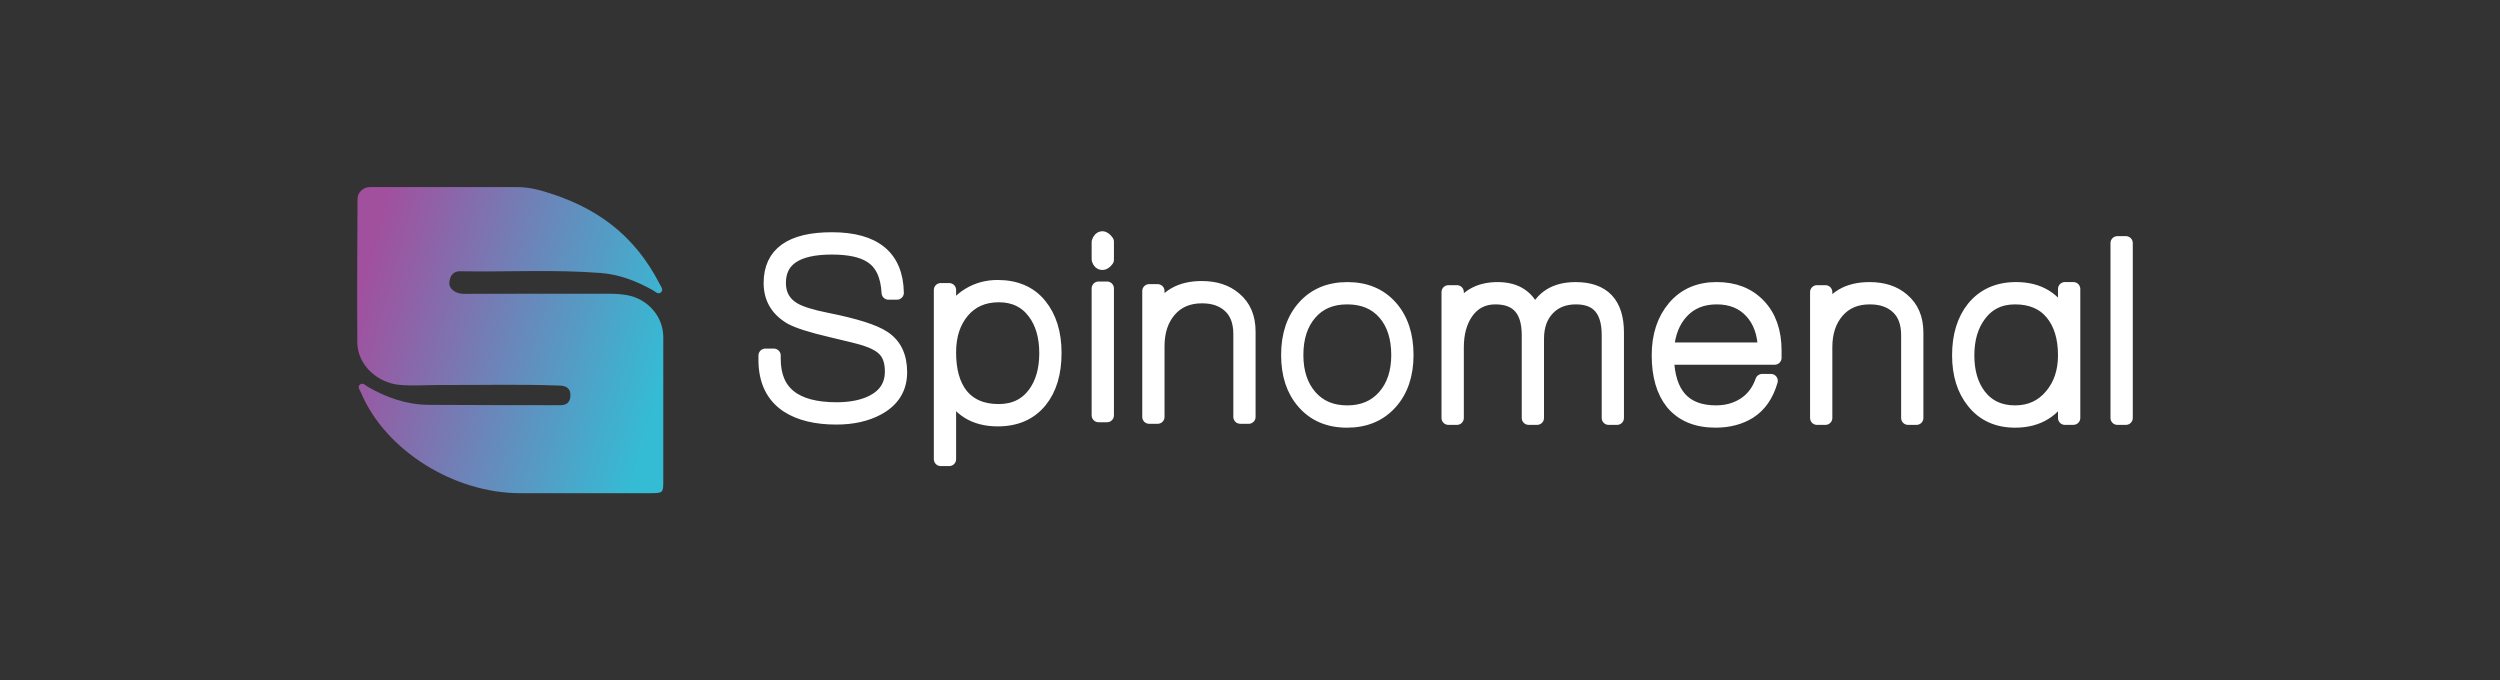 <svg width="147" height="40" viewBox="0 0 147 40" fill="none" xmlns="http://www.w3.org/2000/svg">
<rect x="0" y="0" width="147" height="40" fill="#333333" stroke="none"/>
<path d="M21.753 11H30.315C30.798 10.995 31.281 11.06 31.749 11.19H31.754C35.011 12.097 37.292 13.787 38.789 16.699C38.867 16.849 39.033 17.048 38.861 17.193C38.69 17.338 38.524 17.138 38.368 17.053C37.417 16.525 36.42 16.136 35.318 16.051C32.539 15.837 29.83 16 27.051 15.95C26.649 15.943 26.45 16.222 26.422 16.622C26.395 17.022 26.845 17.278 27.265 17.278C30.102 17.273 32.944 17.268 35.78 17.273C36.133 17.268 36.487 17.293 36.84 17.348C38.108 17.567 39.022 18.634 39.001 19.87C39.001 22.663 39.001 25.455 39.001 28.252C39.001 28.995 38.996 28.995 38.212 29C35.671 29 33.131 29 30.59 29C26.73 29 22.675 26.522 21.22 23.076C21.158 22.932 21.007 22.757 21.148 22.628C21.324 22.463 21.49 22.663 21.636 22.747C22.727 23.381 23.896 23.79 25.179 23.805C27.776 23.825 30.369 23.82 32.966 23.825C33.309 23.825 33.536 23.651 33.541 23.252C33.547 22.823 33.287 22.688 32.928 22.673C30.575 22.583 28.221 22.648 25.868 22.638C25.068 22.633 24.263 22.708 23.463 22.628C22.143 22.493 21.021 21.421 21.011 20.145C20.99 17.338 21.011 14.525 21.021 11.718C21.016 11.319 21.348 11.005 21.753 11Z" fill="url(#paint0_linear_1747_85428)"/>
<path d="M49.177 24.559C47.984 24.559 47.027 24.326 46.305 23.861C45.436 23.285 45.002 22.384 45.002 21.16V20.903H45.501V21.1C45.501 23.073 46.73 24.058 49.191 24.058C50.032 24.058 50.734 23.917 51.299 23.634C52.057 23.249 52.436 22.652 52.436 21.843C52.436 21.287 52.298 20.862 52.02 20.568C51.789 20.316 51.405 20.104 50.868 19.931C50.591 19.84 49.93 19.674 48.885 19.431C47.711 19.158 46.916 18.905 46.5 18.673C45.705 18.207 45.307 17.53 45.307 16.64C45.307 14.921 46.509 14.061 48.913 14.061C51.428 14.061 52.704 15.113 52.741 17.217H52.242C52.186 16.165 51.835 15.442 51.188 15.048C50.679 14.724 49.921 14.562 48.913 14.562C46.842 14.562 45.806 15.255 45.806 16.64C45.806 17.328 46.098 17.844 46.68 18.187C47.059 18.41 47.706 18.612 48.622 18.794C50.295 19.128 51.41 19.482 51.964 19.856C52.611 20.28 52.935 20.958 52.935 21.889C52.935 22.829 52.496 23.536 51.617 24.013C50.942 24.377 50.129 24.559 49.177 24.559ZM58.671 24.666C57.303 24.666 56.35 24.073 55.814 22.89V27H55.315V17.05H55.814V18.659C56.061 18.095 56.464 17.631 56.965 17.331C57.474 17.022 58.038 16.868 58.657 16.868C59.73 16.868 60.558 17.225 61.14 17.937C61.722 18.651 62.014 19.589 62.014 20.752C62.014 21.934 61.732 22.875 61.168 23.573C60.575 24.3 59.743 24.666 58.671 24.666ZM58.733 17.368C57.838 17.368 57.128 17.679 56.602 18.301C56.077 18.924 55.813 19.73 55.813 20.72C55.813 21.782 56.044 22.611 56.505 23.208C57.013 23.845 57.751 24.164 58.719 24.164C59.623 24.164 60.324 23.829 60.822 23.163C61.283 22.546 61.514 21.746 61.514 20.766C61.514 19.776 61.279 18.972 60.808 18.354C60.31 17.697 59.618 17.368 58.733 17.368ZM64.816 15.471C64.714 15.471 64.641 15.401 64.594 15.259V14.228C64.65 14.076 64.724 14 64.816 14C64.899 14 64.992 14.071 65.094 14.213V15.275C65.002 15.406 64.909 15.471 64.816 15.471ZM64.594 24.422V16.959H65.094V24.422H64.594ZM72.925 24.513V19.645C72.925 18.927 72.72 18.379 72.312 17.999C71.906 17.619 71.36 17.43 70.676 17.43C69.872 17.43 69.236 17.701 68.769 18.242C68.302 18.784 68.069 19.488 68.069 20.358V24.514H67.57V17.112H68.069V18.446C68.531 17.436 69.396 16.93 70.663 16.93C71.466 16.93 72.114 17.142 72.604 17.567C73.151 18.021 73.423 18.664 73.423 19.493V24.514L72.925 24.513ZM79.202 24.742C78.129 24.742 77.279 24.378 76.65 23.651C76.039 22.953 75.735 22.028 75.735 20.875C75.735 19.701 76.052 18.762 76.684 18.054C77.317 17.346 78.166 16.992 79.229 16.992C80.292 16.992 81.138 17.347 81.768 18.054C82.397 18.762 82.71 19.701 82.71 20.875C82.71 22.038 82.391 22.975 81.754 23.681C81.116 24.39 80.265 24.742 79.202 24.742ZM79.215 17.492C78.289 17.492 77.563 17.8 77.031 18.418C76.499 19.034 76.233 19.853 76.233 20.875C76.233 21.886 76.502 22.701 77.037 23.316C77.574 23.934 78.3 24.242 79.215 24.242C80.132 24.242 80.859 23.934 81.4 23.316C81.941 22.7 82.211 21.886 82.211 20.875C82.211 19.843 81.946 19.021 81.414 18.409C80.883 17.798 80.15 17.492 79.215 17.492ZM94.586 24.577V19.707C94.586 18.231 93.948 17.492 92.669 17.492C91.978 17.492 91.421 17.712 91.007 18.151C90.591 18.592 90.382 19.181 90.382 19.918V24.576H89.884V19.707C89.884 18.231 89.231 17.492 87.926 17.492C87.197 17.492 86.623 17.795 86.207 18.402C85.848 18.938 85.668 19.61 85.668 20.419V24.577H85.166V17.174H85.668V18.463C86.11 17.482 86.909 16.992 88.066 16.992C89.176 16.992 89.901 17.492 90.243 18.494C90.649 17.492 91.449 16.992 92.642 16.992C94.27 16.992 95.083 17.846 95.083 19.555V24.577H94.586ZM98.025 21.041C98.083 23.175 99.041 24.241 100.905 24.241C101.531 24.241 102.087 24.086 102.572 23.773C103.056 23.458 103.405 22.999 103.617 22.392H104.129C103.889 23.23 103.463 23.843 102.854 24.226C102.299 24.57 101.637 24.741 100.868 24.741C99.761 24.741 98.914 24.387 98.33 23.68C97.796 23.013 97.526 22.082 97.526 20.889C97.526 19.736 97.835 18.798 98.45 18.075C99.064 17.352 99.894 16.99 100.939 16.99C101.974 16.99 102.802 17.315 103.421 17.965C104.04 18.614 104.351 19.497 104.351 20.613V21.04H98.026L98.025 21.041ZM100.946 17.492C100.096 17.492 99.414 17.768 98.898 18.319C98.381 18.87 98.091 19.61 98.026 20.541H103.769C103.75 19.611 103.487 18.871 102.98 18.319C102.474 17.768 101.794 17.492 100.946 17.492ZM112.192 24.577V19.707C112.192 18.988 111.987 18.44 111.58 18.061C111.174 17.681 110.628 17.492 109.944 17.492C109.14 17.492 108.504 17.762 108.037 18.303C107.569 18.845 107.336 19.55 107.336 20.419V24.577H106.837V17.174H107.336V18.509C107.799 17.497 108.664 16.992 109.93 16.992C110.734 16.992 111.384 17.205 111.871 17.63C112.417 18.084 112.69 18.726 112.69 19.556V24.577H112.192ZM121.416 24.577V22.907C120.823 24.131 119.85 24.742 118.491 24.742C117.444 24.742 116.626 24.368 116.034 23.62C115.471 22.921 115.188 22.011 115.188 20.889C115.188 19.746 115.471 18.821 116.034 18.113C116.644 17.365 117.481 16.991 118.543 16.991C119.904 16.991 120.859 17.587 121.415 18.78V16.991H121.916V24.575H121.415L121.416 24.577ZM118.482 17.492C117.596 17.492 116.9 17.831 116.392 18.508C115.922 19.136 115.686 19.929 115.686 20.89C115.686 21.861 115.917 22.649 116.378 23.256C116.885 23.914 117.587 24.242 118.481 24.242C119.368 24.242 120.082 23.914 120.627 23.256C121.153 22.629 121.415 21.84 121.415 20.89C121.415 19.849 121.162 19.021 120.653 18.409C120.148 17.798 119.422 17.492 118.482 17.492ZM124.502 24.577V14.291H125.002V24.577H124.502Z" fill="white" stroke="white" stroke-width="0.811" stroke-linejoin="round"/>
<defs>
<linearGradient id="paint0_linear_1747_85428" x1="39.014" y1="22.259" x2="21.116" y2="17.262" gradientUnits="userSpaceOnUse">
<stop stop-color="#34BCD5"/>
<stop offset="1" stop-color="#A1509E"/>
</linearGradient>
</defs>
</svg>
